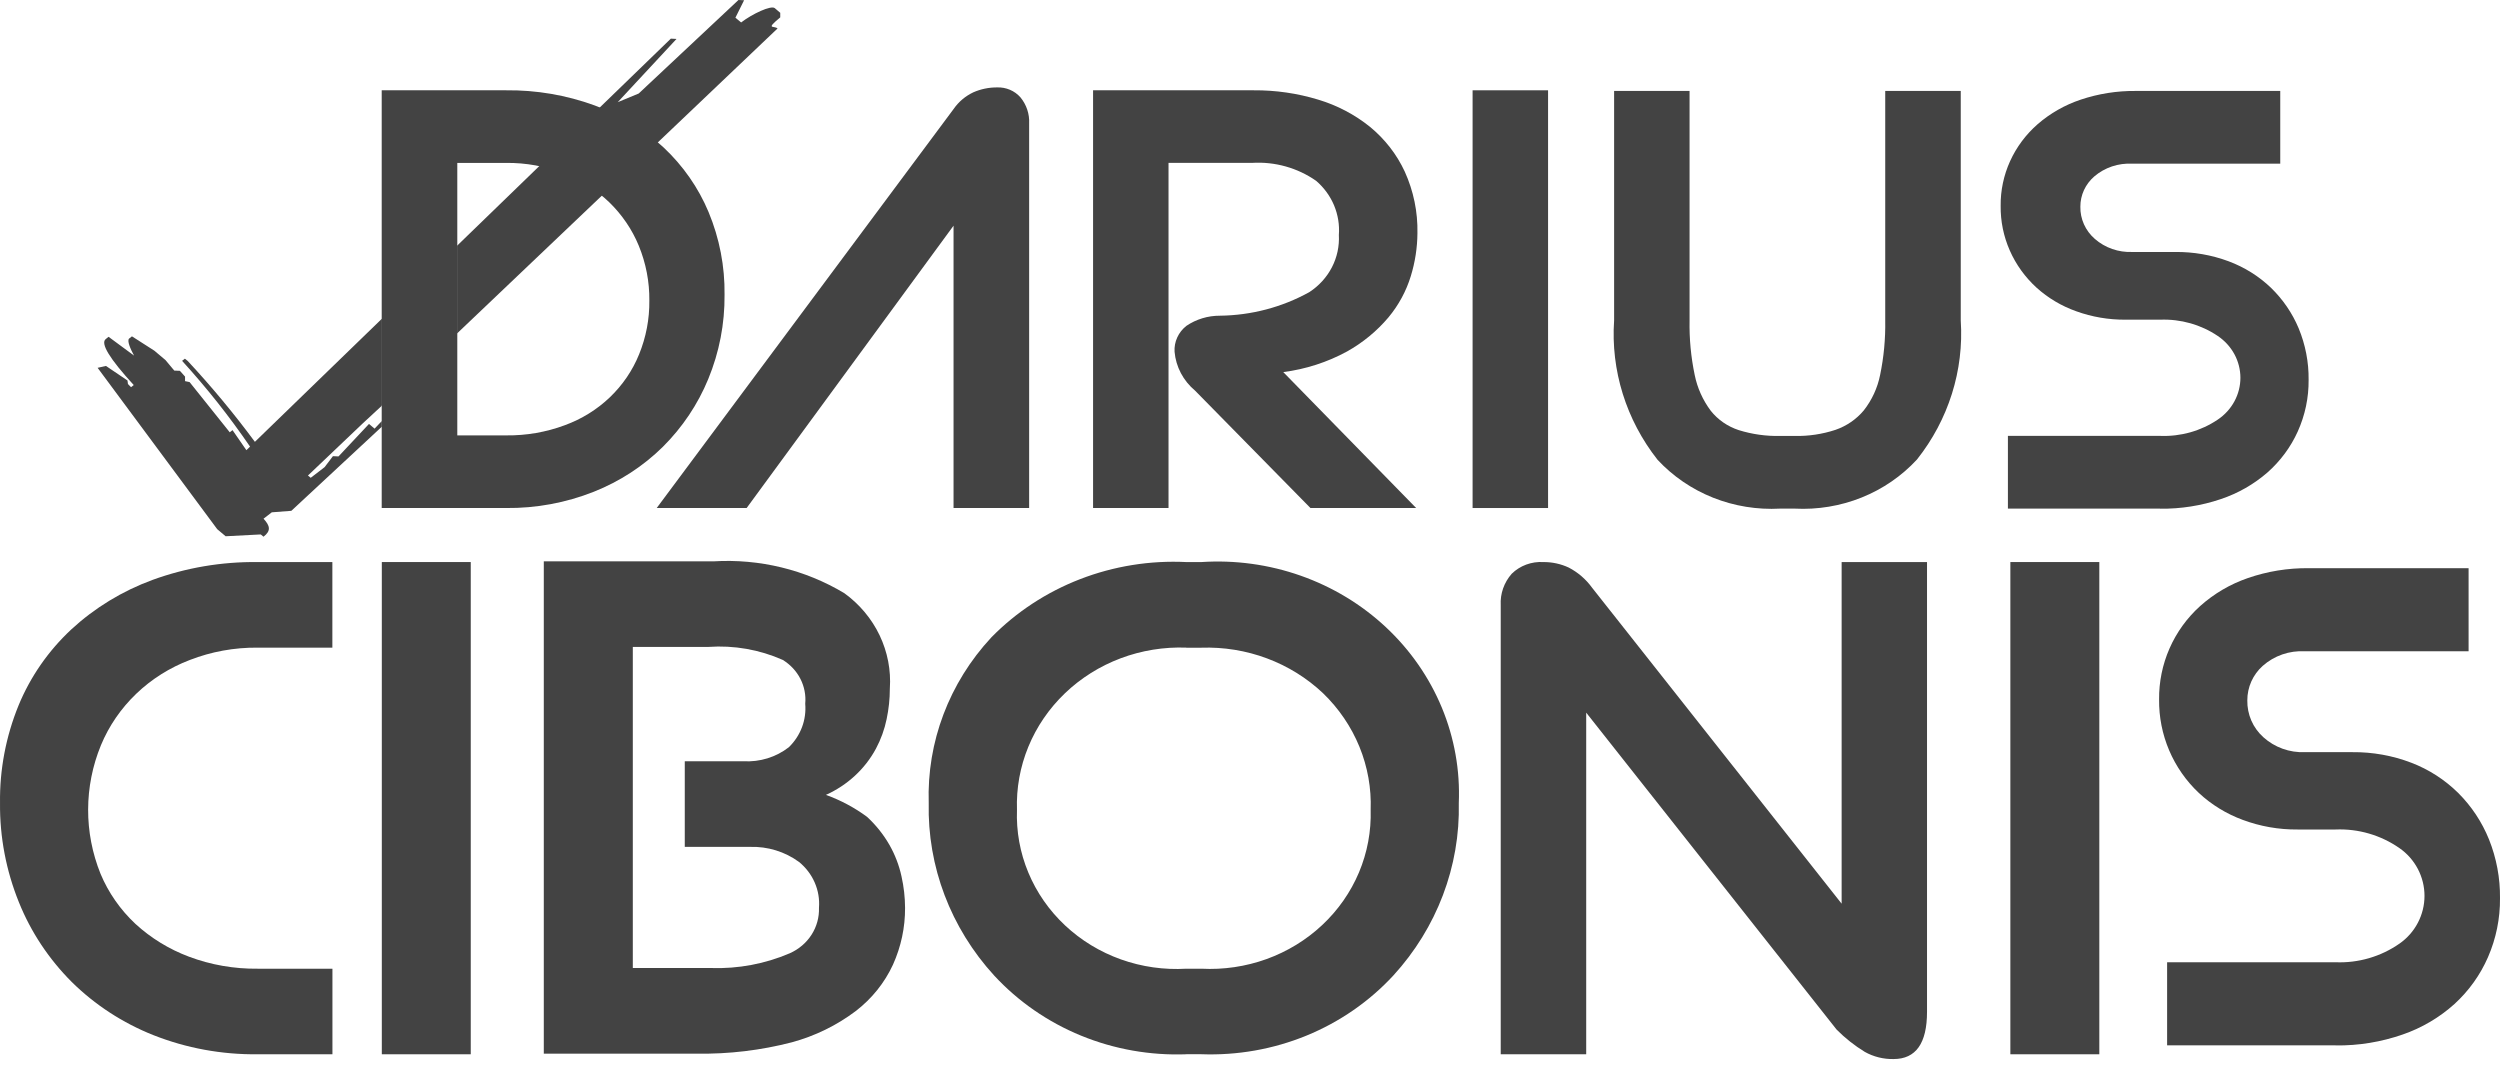 <svg width="110" height="47" viewBox="0 0 110 47" fill="none" xmlns="http://www.w3.org/2000/svg">
<path d="M16.795 22.352V3.973H22.269C23.598 3.959 24.919 4.184 26.162 4.638C27.294 5.054 28.328 5.684 29.201 6.491C30.057 7.295 30.73 8.261 31.176 9.328C31.658 10.486 31.897 11.724 31.88 12.971C31.892 14.24 31.649 15.499 31.163 16.678C30.707 17.787 30.03 18.798 29.17 19.656C28.306 20.509 27.271 21.183 26.128 21.637C24.902 22.123 23.587 22.367 22.262 22.353L16.795 22.352ZM20.121 7.168V19.157H22.274C23.155 19.167 24.029 19.016 24.851 18.71C25.593 18.439 26.267 18.022 26.83 17.485C27.393 16.947 27.832 16.302 28.12 15.591C28.427 14.838 28.58 14.036 28.571 13.227C28.58 12.401 28.422 11.58 28.106 10.811C27.811 10.093 27.366 9.441 26.8 8.893C26.23 8.349 25.552 7.919 24.807 7.628C24.001 7.315 23.139 7.159 22.27 7.168H20.121Z" fill="#434343"/>
<path d="M41.962 4.792C42.178 4.48 42.475 4.229 42.824 4.063C43.153 3.918 43.512 3.844 43.874 3.846C44.067 3.839 44.26 3.875 44.437 3.95C44.614 4.025 44.771 4.138 44.897 4.28C45.166 4.606 45.303 5.015 45.282 5.431V22.353H41.956V9.93L32.852 22.353H28.895L41.962 4.792Z" fill="#434343"/>
<path d="M62.31 22.352H57.659L52.584 17.189C52.062 16.753 51.738 16.138 51.681 15.476C51.668 15.26 51.708 15.045 51.799 14.847C51.889 14.649 52.027 14.475 52.201 14.338C52.632 14.046 53.148 13.889 53.676 13.891C55.057 13.875 56.411 13.519 57.608 12.855C58.033 12.579 58.376 12.202 58.604 11.761C58.832 11.32 58.937 10.829 58.91 10.337C58.944 9.894 58.871 9.449 58.699 9.036C58.526 8.624 58.257 8.256 57.913 7.959C57.095 7.385 56.094 7.104 55.084 7.167H51.415V22.351H48.095V3.973H55.163C56.123 3.966 57.078 4.104 57.994 4.382C58.831 4.632 59.608 5.04 60.281 5.582C60.936 6.121 61.458 6.793 61.809 7.55C62.196 8.404 62.386 9.328 62.367 10.259C62.363 10.899 62.264 11.536 62.075 12.15C61.873 12.811 61.539 13.427 61.092 13.965C60.584 14.567 59.967 15.075 59.27 15.465C58.404 15.937 57.451 16.245 56.464 16.372L62.31 22.352Z" fill="#434343"/>
<path d="M68.115 3.973H64.794V22.353H68.115V3.973Z" fill="#434343"/>
<path d="M86.273 4V14.1C86.418 16.296 85.734 18.47 84.346 20.219C83.675 20.945 82.844 21.517 81.912 21.891C80.98 22.265 79.973 22.432 78.965 22.379H78.327C77.318 22.434 76.309 22.27 75.375 21.898C74.441 21.526 73.607 20.956 72.933 20.231C71.549 18.474 70.87 16.295 71.021 14.095V4H74.341V14.1C74.326 14.905 74.402 15.71 74.567 16.5C74.682 17.067 74.922 17.603 75.272 18.072C75.586 18.469 76.016 18.766 76.507 18.926C77.095 19.109 77.71 19.195 78.327 19.182H78.965C79.574 19.195 80.182 19.104 80.759 18.914C81.249 18.745 81.68 18.449 82.006 18.059C82.367 17.599 82.612 17.065 82.725 16.499C82.889 15.709 82.964 14.904 82.95 14.099V4H86.273Z" fill="#434343"/>
<path d="M95.044 22.379H88.348V19.179H95.044C95.948 19.215 96.84 18.963 97.581 18.463C97.889 18.256 98.14 17.981 98.314 17.66C98.487 17.34 98.578 16.984 98.578 16.623C98.578 16.262 98.487 15.906 98.314 15.585C98.14 15.265 97.889 14.989 97.581 14.782C96.84 14.282 95.948 14.031 95.044 14.066H93.529C92.786 14.072 92.048 13.947 91.352 13.695C90.705 13.465 90.113 13.113 89.61 12.659C89.103 12.197 88.701 11.638 88.429 11.018C88.157 10.399 88.021 9.732 88.029 9.059C88.021 8.382 88.163 7.711 88.444 7.091C88.726 6.47 89.141 5.914 89.662 5.459C90.211 4.984 90.852 4.619 91.549 4.385C92.33 4.123 93.152 3.993 93.979 4.002H100.331V7.202H93.821C93.208 7.169 92.606 7.371 92.148 7.764C91.954 7.932 91.8 8.137 91.694 8.366C91.589 8.595 91.535 8.843 91.536 9.093C91.53 9.36 91.585 9.625 91.694 9.869C91.804 10.114 91.967 10.333 92.173 10.512C92.622 10.905 93.215 11.111 93.821 11.087H95.707C96.511 11.079 97.309 11.218 98.058 11.496C98.756 11.756 99.389 12.152 99.919 12.659C100.447 13.171 100.863 13.779 101.142 14.448C101.439 15.168 101.588 15.937 101.579 16.711C101.587 17.494 101.424 18.269 101.101 18.986C100.793 19.669 100.34 20.282 99.771 20.786C99.174 21.307 98.474 21.707 97.712 21.962C96.855 22.252 95.952 22.394 95.044 22.383" fill="#434343"/>
<path d="M102.766 45.995H95.353V42.339H102.766C103.766 42.38 104.754 42.092 105.574 41.521C105.915 41.285 106.193 40.97 106.385 40.604C106.577 40.238 106.678 39.831 106.678 39.419C106.678 39.006 106.577 38.599 106.385 38.233C106.193 37.867 105.915 37.552 105.574 37.316C104.754 36.745 103.766 36.457 102.766 36.498H101.089C100.266 36.505 99.449 36.361 98.679 36.074C97.963 35.81 97.307 35.408 96.751 34.891C96.189 34.362 95.744 33.723 95.443 33.016C95.142 32.308 94.992 31.546 95 30.778C94.992 30.004 95.149 29.238 95.46 28.529C95.772 27.82 96.231 27.185 96.808 26.665C97.416 26.122 98.125 25.705 98.897 25.438C99.761 25.138 100.671 24.99 101.587 25H108.618V28.656H101.412C100.733 28.619 100.067 28.849 99.56 29.298C99.345 29.49 99.175 29.724 99.057 29.986C98.941 30.247 98.881 30.53 98.882 30.817C98.876 31.121 98.937 31.423 99.057 31.703C99.179 31.983 99.36 32.233 99.588 32.438C100.085 32.886 100.741 33.122 101.412 33.095H103.5C104.39 33.086 105.273 33.244 106.102 33.562C106.875 33.858 107.575 34.311 108.162 34.891C108.747 35.474 109.207 36.169 109.516 36.934C109.845 37.757 110.01 38.635 110 39.52C110.008 40.413 109.828 41.299 109.47 42.119C109.13 42.898 108.628 43.599 107.998 44.175C107.337 44.77 106.562 45.227 105.719 45.518C104.77 45.849 103.771 46.012 102.766 45.999" fill="#434343"/>
<path d="M92.37 24.73H88.456V46.388H92.37V24.73Z" fill="#434343"/>
<path d="M80.812 45.303L69.793 31.357V46.389H66.032V26.629C66.004 26.124 66.177 25.628 66.518 25.243C66.698 25.067 66.916 24.929 67.156 24.841C67.397 24.753 67.654 24.715 67.911 24.731C68.296 24.728 68.676 24.811 69.023 24.972C69.428 25.183 69.777 25.483 70.041 25.846L81.032 39.762V24.73H84.789V44.521C84.789 45.906 84.298 46.598 83.317 46.598C82.873 46.607 82.434 46.498 82.05 46.282C81.598 46.005 81.182 45.676 80.812 45.303Z" fill="#434343"/>
<path d="M52.2 46.388C50.612 46.447 49.03 46.168 47.568 45.569C46.106 44.97 44.8 44.066 43.744 42.924C41.829 40.83 40.801 38.121 40.864 35.333C40.776 32.653 41.762 30.043 43.62 28.044C44.715 26.927 46.05 26.052 47.531 25.48C49.012 24.908 50.605 24.652 52.2 24.731H52.857C54.344 24.633 55.837 24.838 57.236 25.332C58.636 25.826 59.912 26.598 60.981 27.598C62.05 28.598 62.888 29.803 63.441 31.136C63.993 32.468 64.247 33.898 64.187 35.331C64.25 38.119 63.222 40.828 61.307 42.922C60.251 44.064 58.946 44.968 57.484 45.567C56.022 46.166 54.44 46.445 52.852 46.386H52.2V46.388ZM52.2 28.496C51.214 28.459 50.23 28.619 49.311 28.964C48.392 29.31 47.556 29.834 46.857 30.504C46.158 31.174 45.61 31.975 45.247 32.858C44.884 33.741 44.714 34.686 44.747 35.635C44.712 36.577 44.881 37.517 45.246 38.392C45.61 39.268 46.161 40.06 46.863 40.718C47.565 41.377 48.403 41.886 49.322 42.214C50.241 42.542 51.221 42.681 52.2 42.623H52.857C53.833 42.674 54.81 42.53 55.726 42.2C56.642 41.869 57.477 41.359 58.177 40.702C58.878 40.046 59.429 39.256 59.796 38.384C60.163 37.511 60.337 36.575 60.309 35.635C60.344 34.686 60.176 33.741 59.815 32.857C59.454 31.974 58.908 31.171 58.211 30.499C57.506 29.833 56.668 29.313 55.748 28.969C54.827 28.625 53.843 28.465 52.857 28.499H52.2V28.496Z" fill="#434343"/>
<path d="M36.34 34.975C36.989 35.209 37.598 35.534 38.148 35.94C38.54 36.301 38.873 36.718 39.135 37.175C39.382 37.609 39.561 38.075 39.666 38.56C39.768 39.015 39.821 39.479 39.823 39.945C39.828 40.805 39.646 41.656 39.291 42.445C38.922 43.244 38.359 43.945 37.648 44.49C36.814 45.118 35.861 45.584 34.842 45.861C33.478 46.215 32.07 46.383 30.659 46.361H23.927V24.7H31.387C33.413 24.576 35.428 25.066 37.15 26.1C37.82 26.585 38.354 27.223 38.704 27.956C39.054 28.69 39.208 29.495 39.153 30.3C39.153 30.75 39.105 31.199 39.012 31.64C38.919 32.092 38.761 32.53 38.542 32.94C38.062 33.834 37.287 34.549 36.34 34.975ZM27.844 28.469V42.593H31.288C32.478 42.633 33.662 42.411 34.75 41.944C35.145 41.769 35.478 41.486 35.706 41.131C35.935 40.775 36.049 40.362 36.035 39.944C36.065 39.565 36.001 39.184 35.848 38.834C35.696 38.483 35.459 38.172 35.157 37.926C34.538 37.473 33.775 37.238 32.998 37.263H30.13V33.495H32.706C33.431 33.537 34.145 33.317 34.709 32.878C34.966 32.628 35.163 32.328 35.288 31.997C35.412 31.667 35.46 31.315 35.43 30.965C35.465 30.588 35.391 30.208 35.217 29.868C35.043 29.528 34.775 29.241 34.443 29.037C33.421 28.583 32.295 28.385 31.171 28.464H27.845L27.844 28.469Z" fill="#434343"/>
<path d="M20.713 24.73H16.8V46.388H20.713V24.73Z" fill="#434343"/>
<path d="M11.332 46.388C9.759 46.406 8.199 46.119 6.744 45.544C5.397 45.008 4.177 44.213 3.159 43.209C2.149 42.199 1.358 41.007 0.832 39.7C0.269 38.309 -0.013 36.827 0.001 35.334C-0.018 33.866 0.258 32.409 0.815 31.042C1.333 29.782 2.122 28.643 3.132 27.699C4.162 26.747 5.381 26.004 6.716 25.514C8.191 24.977 9.758 24.712 11.336 24.731H14.624V28.496H11.332C10.312 28.487 9.301 28.671 8.355 29.038C7.472 29.374 6.669 29.879 5.996 30.524C5.323 31.169 4.794 31.939 4.442 32.788C3.695 34.606 3.69 36.629 4.425 38.451C4.772 39.279 5.294 40.028 5.959 40.651C6.64 41.276 7.441 41.767 8.317 42.095C9.28 42.456 10.306 42.635 11.339 42.623H14.627V46.388H11.332Z" fill="#434343"/>
<path d="M28.102 4.115L27.18 4.496L29.767 1.713L29.517 1.7L20.112 10.811V14.67L34.213 1.252C34.05 1.114 33.666 1.319 34.331 0.764V0.564L34.091 0.359C33.928 0.221 33.099 0.611 32.61 0.988L32.358 0.779L32.74 0.01L32.492 0L28.102 4.115ZM16.795 14.032L11.215 19.441C10.3 18.202 9.313 17.014 8.259 15.882L8.135 15.782L8.012 15.877C9.098 17.067 10.097 18.329 11.002 19.652L10.841 19.808L10.231 18.926L10.109 19.021L8.342 16.812L8.142 16.77V16.57L7.915 16.316L7.668 16.306L7.282 15.844L6.79 15.429L5.806 14.799L5.685 14.894C5.575 14.979 5.741 15.362 5.899 15.647L4.777 14.819L4.653 14.919C4.409 15.107 4.82 15.782 5.885 16.943L5.765 17.036L5.63 16.897L5.609 16.741L4.662 16.101L4.295 16.184L9.558 23.284L9.928 23.595L11.472 23.515L11.595 23.615C11.928 23.358 11.89 23.142 11.595 22.823L11.959 22.542L12.819 22.476L16.799 18.776V18.527L16.481 18.86L16.236 18.653L14.894 20.083L14.649 20.071L14.284 20.553L13.672 21.023L13.55 20.923L15.968 18.623L16.799 17.853L16.788 17.844L16.804 17.828V14.028L16.795 14.032Z" fill="#434343"/>
</svg>
